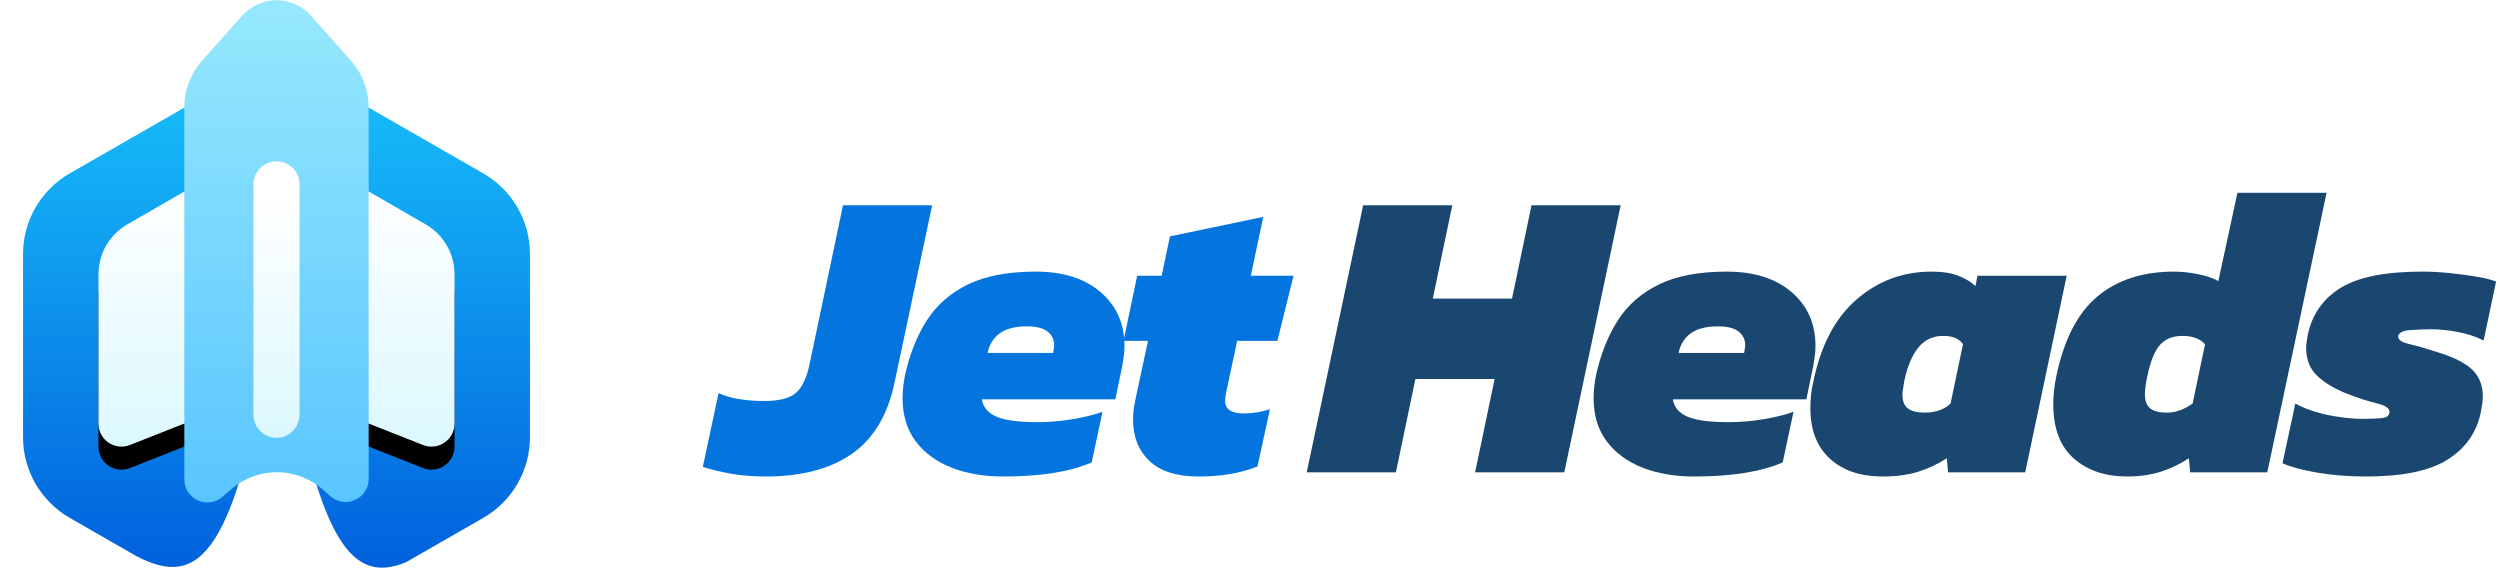<?xml version="1.0" encoding="UTF-8"?>
<svg width="217px" height="50px" viewBox="0 0 217 50" version="1.1" xmlns="http://www.w3.org/2000/svg" xmlns:xlink="http://www.w3.org/1999/xlink">
    <title>jetheads-logo-tight</title>
    <defs>
        <linearGradient x1="50%" y1="0%" x2="50%" y2="100%" id="linearGradient-1">
            <stop stop-color="#18C2FB" offset="0%"></stop>
            <stop stop-color="#005CDC" offset="100%"></stop>
        </linearGradient>
        <linearGradient x1="50%" y1="12.042%" x2="50%" y2="100%" id="linearGradient-2">
            <stop stop-color="#FFFFFF" offset="0%"></stop>
            <stop stop-color="#DBF8FF" offset="100%"></stop>
        </linearGradient>
        <path d="M24.5,13.423 L34.954,19.459 C36.501,20.352 37.454,22.002 37.454,23.789 L37.454,36.746 C37.454,37.851 36.559,38.746 35.454,38.746 C35.203,38.746 34.954,38.699 34.72,38.606 L23.837,34.307 C22.657,33.841 21.343,33.841 20.163,34.307 L9.28,38.606 C8.253,39.012 7.091,38.508 6.685,37.481 C6.593,37.247 6.546,36.998 6.546,36.746 L6.546,23.789 C6.546,22.002 7.499,20.352 9.046,19.459 L19.5,13.423 C21.047,12.529 22.953,12.529 24.5,13.423 Z" id="path-3"></path>
        <filter x="-42.1%" y="-42.3%" width="184.1%" height="200.0%" filterUnits="objectBoundingBox" id="filter-4">
            <feOffset dx="0" dy="2" in="SourceAlpha" result="shadowOffsetOuter1"></feOffset>
            <feGaussianBlur stdDeviation="4" in="shadowOffsetOuter1" result="shadowBlurOuter1"></feGaussianBlur>
            <feColorMatrix values="0 0 0 0 0.157   0 0 0 0 0   0 0 0 0 0.372  0 0 0 0.3 0" type="matrix" in="shadowBlurOuter1"></feColorMatrix>
        </filter>
        <linearGradient x1="50%" y1="0%" x2="50%" y2="99.252%" id="linearGradient-5">
            <stop stop-color="#97E9FD" offset="0%"></stop>
            <stop stop-color="#59C5FF" offset="100%"></stop>
        </linearGradient>
        <linearGradient x1="50%" y1="12.042%" x2="50%" y2="100%" id="linearGradient-6">
            <stop stop-color="#FFFFFF" offset="0%"></stop>
            <stop stop-color="#DBF8FF" offset="100%"></stop>
        </linearGradient>
    </defs>
    <g id="Logo" stroke="none" stroke-width="1" fill="none" fill-rule="evenodd">
        <g id="Group-14" transform="translate(2, 0.021)">
            <g id="Jet-Copy-15" transform="translate(59.004, 17.795)" fill="#0475DF" fill-rule="nonzero">
                <path d="M5.472,23.544 C4.392,23.544 3.402,23.466 2.502,23.31 C1.602,23.154 0.768,22.956 0,22.716 L1.368,16.308 C1.896,16.548 2.502,16.722 3.186,16.83 C3.87,16.938 4.572,16.992 5.292,16.992 C6.636,16.992 7.572,16.752 8.1,16.272 C8.628,15.792 9.012,14.988 9.252,13.86 L12.168,0 L19.908,0 L16.632,15.444 C16.032,18.252 14.79,20.304 12.906,21.6 C11.022,22.896 8.544,23.544 5.472,23.544 Z" id="Path"></path>
                <path d="M26.052,23.544 C24.372,23.544 22.878,23.286 21.57,22.77 C20.262,22.254 19.23,21.492 18.474,20.484 C17.718,19.476 17.34,18.228 17.34,16.74 C17.34,16.116 17.412,15.444 17.556,14.724 C17.964,12.9 18.594,11.322 19.446,9.99 C20.298,8.658 21.486,7.62 23.01,6.876 C24.534,6.132 26.496,5.76 28.896,5.76 C31.272,5.76 33.15,6.354 34.53,7.542 C35.91,8.73 36.6,10.284 36.6,12.204 C36.6,12.468 36.582,12.744 36.546,13.032 C36.51,13.32 36.468,13.608 36.42,13.896 L35.808,16.848 L24.216,16.848 C24.336,17.544 24.768,18.048 25.512,18.36 C26.256,18.672 27.432,18.828 29.04,18.828 C30.096,18.828 31.14,18.738 32.172,18.558 C33.204,18.378 34.044,18.168 34.692,17.928 L33.756,22.32 C31.884,23.136 29.316,23.544 26.052,23.544 Z M24.72,12.816 L30.408,12.816 L30.48,12.348 C30.552,11.844 30.402,11.412 30.03,11.052 C29.658,10.692 29.028,10.512 28.14,10.512 C27.108,10.512 26.316,10.716 25.764,11.124 C25.212,11.532 24.864,12.096 24.72,12.816 Z" id="Shape"></path>
                <path d="M43.032,23.544 C41.136,23.544 39.714,23.094 38.766,22.194 C37.818,21.294 37.344,20.1 37.344,18.612 C37.344,18.06 37.416,17.46 37.56,16.812 L38.64,11.772 L36.516,11.772 L37.704,6.12 L39.828,6.12 L40.548,2.7 L48.648,1.008 L47.568,6.12 L51.276,6.12 L49.872,11.772 L46.38,11.772 L45.408,16.344 C45.384,16.464 45.366,16.578 45.354,16.686 C45.342,16.794 45.336,16.896 45.336,16.992 C45.336,17.712 45.888,18.072 46.992,18.072 C47.688,18.072 48.432,17.952 49.224,17.712 L48.144,22.68 C47.4,22.968 46.614,23.184 45.786,23.328 C44.958,23.472 44.04,23.544 43.032,23.544 Z" id="Path"></path>
            </g>
            <g id="Heads-Copy-8" transform="translate(111.424, 16.715)" fill="#1A4770" fill-rule="nonzero">
                <polygon id="Path" points="0 24.264 4.896 1.08 12.636 1.08 10.944 9.18 17.82 9.18 19.512 1.08 27.252 1.08 22.356 24.264 14.616 24.264 16.308 16.164 9.432 16.164 7.74 24.264"></polygon>
                <path d="M33.612,24.624 C31.932,24.624 30.438,24.366 29.13,23.85 C27.822,23.334 26.79,22.572 26.034,21.564 C25.278,20.556 24.9,19.308 24.9,17.82 C24.9,17.196 24.972,16.524 25.116,15.804 C25.524,13.98 26.154,12.402 27.006,11.07 C27.858,9.738 29.046,8.7 30.57,7.956 C32.094,7.212 34.056,6.84 36.456,6.84 C38.832,6.84 40.71,7.434 42.09,8.622 C43.47,9.81 44.16,11.364 44.16,13.284 C44.16,13.548 44.142,13.824 44.106,14.112 C44.07,14.4 44.028,14.688 43.98,14.976 L43.368,17.928 L31.776,17.928 C31.896,18.624 32.328,19.128 33.072,19.44 C33.816,19.752 34.992,19.908 36.6,19.908 C37.656,19.908 38.7,19.818 39.732,19.638 C40.764,19.458 41.604,19.248 42.252,19.008 L41.316,23.4 C39.444,24.216 36.876,24.624 33.612,24.624 Z M32.28,13.896 L37.968,13.896 L38.04,13.428 C38.112,12.924 37.962,12.492 37.59,12.132 C37.218,11.772 36.588,11.592 35.7,11.592 C34.668,11.592 33.876,11.796 33.324,12.204 C32.772,12.612 32.424,13.176 32.28,13.896 Z" id="Shape"></path>
                <path d="M49.98,24.624 C48.06,24.624 46.536,24.108 45.408,23.076 C44.28,22.044 43.716,20.58 43.716,18.684 C43.716,18.324 43.734,17.952 43.77,17.568 C43.806,17.184 43.872,16.8 43.968,16.416 C44.616,13.248 45.87,10.86 47.73,9.252 C49.59,7.644 51.756,6.84 54.228,6.84 C55.188,6.84 55.98,6.966 56.604,7.218 C57.228,7.47 57.708,7.764 58.044,8.1 L58.224,7.2 L65.964,7.2 L62.364,24.264 L55.668,24.264 L55.56,23.04 C54.792,23.544 53.964,23.934 53.076,24.21 C52.188,24.486 51.156,24.624 49.98,24.624 Z M53.616,19.08 C54.12,19.08 54.564,19.008 54.948,18.864 C55.332,18.72 55.644,18.528 55.884,18.288 L56.964,13.14 C56.796,12.9 56.574,12.72 56.298,12.6 C56.022,12.48 55.668,12.42 55.236,12.42 C54.348,12.42 53.628,12.762 53.076,13.446 C52.524,14.13 52.116,15.12 51.852,16.416 C51.828,16.632 51.798,16.83 51.762,17.01 C51.726,17.19 51.708,17.352 51.708,17.496 C51.708,18.096 51.876,18.51 52.212,18.738 C52.548,18.966 53.016,19.08 53.616,19.08 Z" id="Shape"></path>
                <path d="M71.208,24.624 C69.312,24.624 67.77,24.102 66.582,23.058 C65.394,22.014 64.8,20.448 64.8,18.36 C64.8,17.952 64.824,17.538 64.872,17.118 C64.92,16.698 64.992,16.26 65.088,15.804 C65.76,12.66 66.954,10.38 68.67,8.964 C70.386,7.548 72.588,6.84 75.276,6.84 C75.948,6.84 76.662,6.918 77.418,7.074 C78.174,7.23 78.744,7.428 79.128,7.668 L80.784,0 L88.524,0 L83.376,24.264 L76.68,24.264 L76.572,23.04 C75.804,23.544 74.988,23.934 74.124,24.21 C73.26,24.486 72.288,24.624 71.208,24.624 Z M74.628,19.08 C75.06,19.08 75.462,19.008 75.834,18.864 C76.206,18.72 76.56,18.528 76.896,18.288 L77.976,13.14 C77.52,12.66 76.872,12.42 76.032,12.42 C75.168,12.42 74.508,12.684 74.052,13.212 C73.596,13.74 73.236,14.628 72.972,15.876 C72.828,16.524 72.756,17.052 72.756,17.46 C72.756,18.06 72.912,18.48 73.224,18.72 C73.536,18.96 74.004,19.08 74.628,19.08 Z" id="Shape"></path>
                <path d="M91.968,24.624 C90.432,24.624 89.004,24.51 87.684,24.282 C86.364,24.054 85.368,23.784 84.696,23.472 L85.812,18.288 C86.316,18.576 86.916,18.822 87.612,19.026 C88.308,19.23 89.016,19.38 89.736,19.476 C90.456,19.572 91.08,19.62 91.608,19.62 C92.352,19.62 92.934,19.596 93.354,19.548 C93.774,19.5 93.984,19.32 93.984,19.008 C93.984,18.696 93.612,18.45 92.868,18.27 C92.124,18.09 91.284,17.82 90.348,17.46 C89.244,17.028 88.368,16.506 87.72,15.894 C87.072,15.282 86.748,14.472 86.748,13.464 C86.748,13.272 86.766,13.08 86.802,12.888 C86.838,12.696 86.868,12.504 86.892,12.312 C87.276,10.536 88.23,9.18 89.754,8.244 C91.278,7.308 93.636,6.84 96.828,6.84 C97.572,6.84 98.358,6.882 99.186,6.966 C100.014,7.05 100.788,7.152 101.508,7.272 C102.228,7.392 102.804,7.536 103.236,7.704 L102.156,12.816 C101.484,12.48 100.734,12.234 99.906,12.078 C99.078,11.922 98.316,11.844 97.62,11.844 C96.996,11.844 96.378,11.868 95.766,11.916 C95.154,11.964 94.812,12.132 94.74,12.42 C94.692,12.732 95.004,12.966 95.676,13.122 C96.348,13.278 97.164,13.512 98.124,13.824 C99.54,14.256 100.554,14.766 101.166,15.354 C101.778,15.942 102.084,16.716 102.084,17.676 C102.084,17.892 102.066,18.114 102.03,18.342 C101.994,18.57 101.952,18.816 101.904,19.08 C101.544,20.808 100.59,22.164 99.042,23.148 C97.494,24.132 95.136,24.624 91.968,24.624 Z" id="Path"></path>
            </g>
            <g id="Group-13">
                <path d="M26.065,7.062 L39.935,15.022 C42.451,16.465 44,19.133 44,22.019 L44,37.939 C44,40.826 42.451,43.493 39.935,44.937 L33.233,48.784 C28.34,50.802 25.189,46.926 22.126,25.208 L21.922,26.576 C18.581,48.526 15.291,51.057 9.872,48.269 L4.065,44.937 C1.549,43.493 0,40.826 0,37.939 L0,22.019 C0,19.133 1.549,16.465 4.065,15.022 L17.935,7.062 C20.451,5.618 23.549,5.618 26.065,7.062 Z" id="Path" fill="url(#linearGradient-1)"></path>
                <g id="Polygon-Copy-8">
                    <use fill="black" fill-opacity="1" filter="url(#filter-4)" xlink:href="#path-3"></use>
                    <use fill="url(#linearGradient-2)" fill-rule="evenodd" xlink:href="#path-3"></use>
                </g>
                <path d="M15.517,5.274 L19.015,1.341 C20.484,-0.309 23.012,-0.457 24.663,1.011 C24.78,1.116 24.891,1.227 24.995,1.344 L28.486,5.275 C29.461,6.373 30,7.79 30,9.259 L30,41.551 C30,42.656 29.105,43.551 28,43.551 C27.513,43.551 27.043,43.374 26.678,43.052 L26.028,42.479 C23.754,40.475 20.348,40.463 18.06,42.452 L17.312,43.102 C16.478,43.826 15.215,43.738 14.49,42.904 C14.174,42.54 14,42.074 14,41.592 L14,9.262 C14,7.791 14.54,6.372 15.517,5.274 Z" id="Rectangle-Copy-29" fill="url(#linearGradient-5)"></path>
                <path d="M22,13.979 C23.105,13.979 24,14.875 24,15.979 L24,35.979 C24,37.084 23.105,37.979 22,37.979 C20.895,37.979 20,37.084 20,35.979 L20,15.979 C20,14.875 20.895,13.979 22,13.979 Z" id="Rectangle" fill="url(#linearGradient-6)"></path>
            </g>
        </g>
    </g>
</svg>